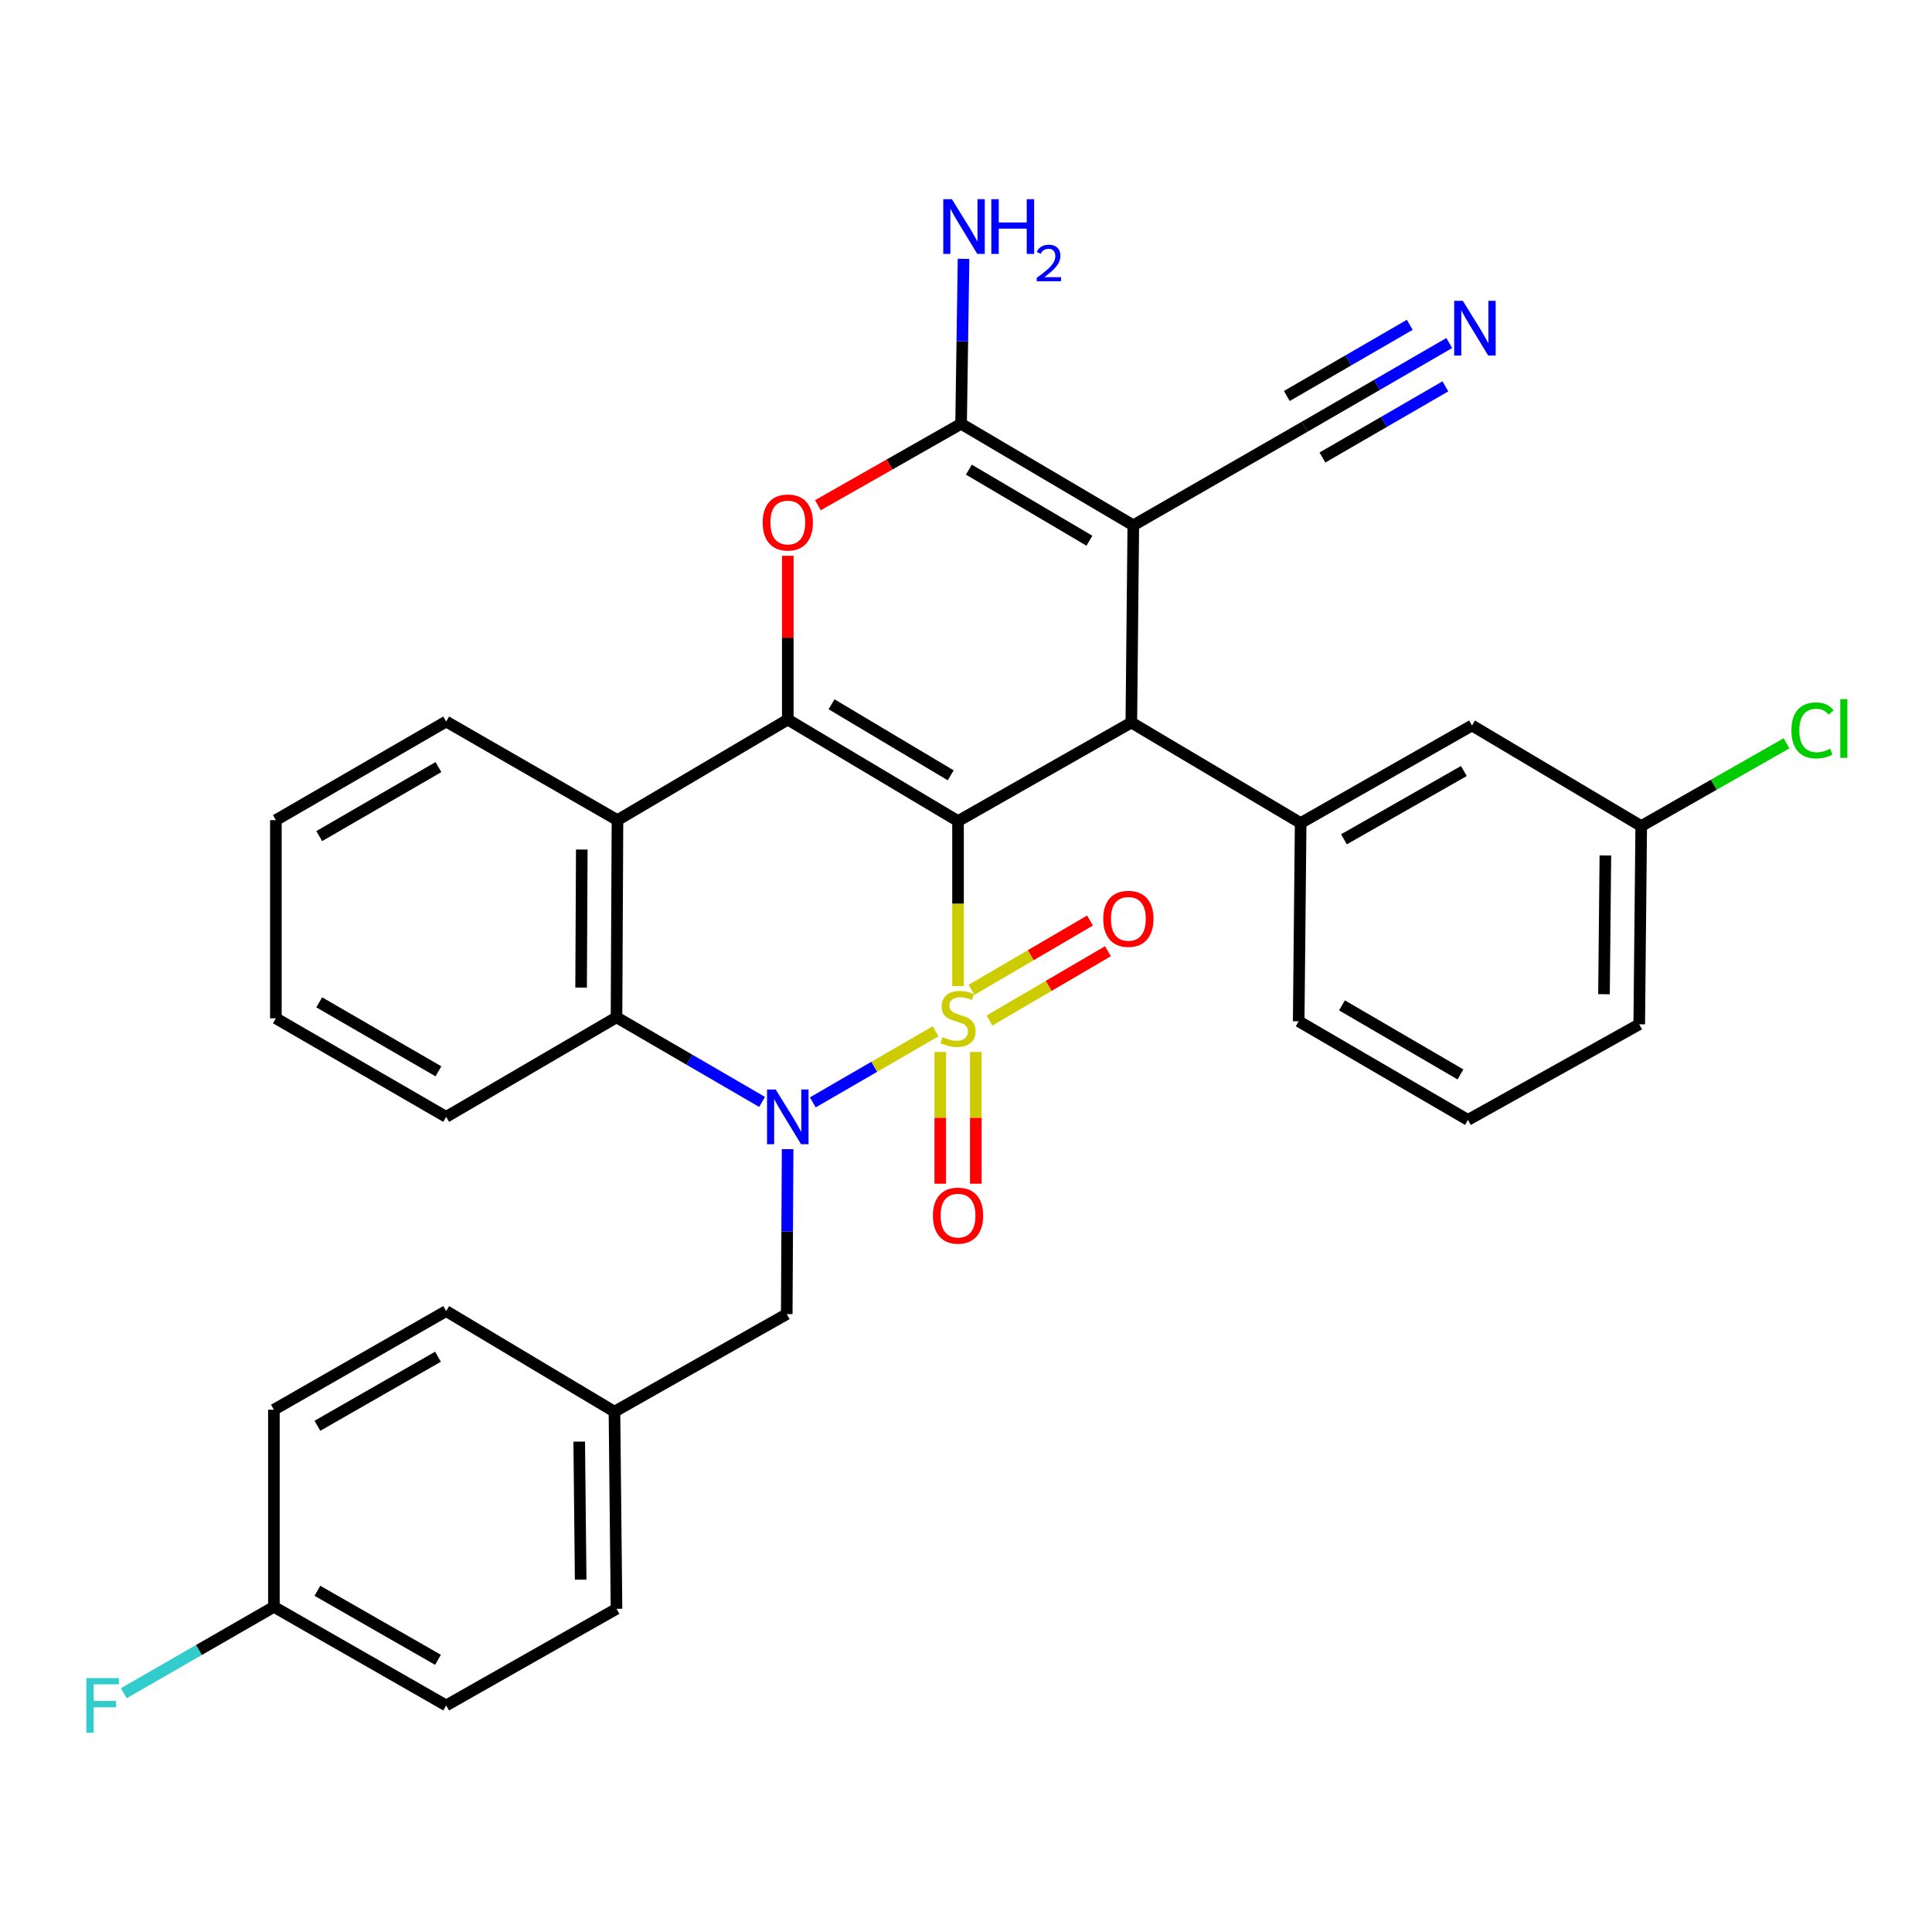 <?xml version='1.0' encoding='iso-8859-1'?>
<svg version='1.1' baseProfile='full'
              xmlns='http://www.w3.org/2000/svg'
                      xmlns:rdkit='http://www.rdkit.org/xml'
                      xmlns:xlink='http://www.w3.org/1999/xlink'
                  xml:space='preserve'
width='1000px' height='1000px' viewBox='0 0 1000 1000'>
<!-- END OF HEADER -->
<rect style='opacity:1.0;fill:#FFFFFF;stroke:none' width='1000' height='1000' x='0' y='0'> </rect>
<path class='bond-0' d='M 495.876,510.403 L 495.876,467.696' style='fill:none;fill-rule:evenodd;stroke:#CCCC00;stroke-width:6px;stroke-linecap:butt;stroke-linejoin:miter;stroke-opacity:1' />
<path class='bond-0' d='M 495.876,467.696 L 495.876,424.988' style='fill:none;fill-rule:evenodd;stroke:#000000;stroke-width:6px;stroke-linecap:butt;stroke-linejoin:miter;stroke-opacity:1' />
<path class='bond-1' d='M 484.25,533.806 L 452.48,552.198' style='fill:none;fill-rule:evenodd;stroke:#CCCC00;stroke-width:6px;stroke-linecap:butt;stroke-linejoin:miter;stroke-opacity:1' />
<path class='bond-1' d='M 452.48,552.198 L 420.71,570.591' style='fill:none;fill-rule:evenodd;stroke:#0000FF;stroke-width:6px;stroke-linecap:butt;stroke-linejoin:miter;stroke-opacity:1' />
<path class='bond-10' d='M 512.153,528.212 L 542.811,510.281' style='fill:none;fill-rule:evenodd;stroke:#CCCC00;stroke-width:6px;stroke-linecap:butt;stroke-linejoin:miter;stroke-opacity:1' />
<path class='bond-10' d='M 542.811,510.281 L 573.469,492.351' style='fill:none;fill-rule:evenodd;stroke:#FF0000;stroke-width:6px;stroke-linecap:butt;stroke-linejoin:miter;stroke-opacity:1' />
<path class='bond-10' d='M 502.865,512.331 L 533.523,494.4' style='fill:none;fill-rule:evenodd;stroke:#CCCC00;stroke-width:6px;stroke-linecap:butt;stroke-linejoin:miter;stroke-opacity:1' />
<path class='bond-10' d='M 533.523,494.4 L 564.181,476.47' style='fill:none;fill-rule:evenodd;stroke:#FF0000;stroke-width:6px;stroke-linecap:butt;stroke-linejoin:miter;stroke-opacity:1' />
<path class='bond-11' d='M 486.677,544.506 L 486.677,578.596' style='fill:none;fill-rule:evenodd;stroke:#CCCC00;stroke-width:6px;stroke-linecap:butt;stroke-linejoin:miter;stroke-opacity:1' />
<path class='bond-11' d='M 486.677,578.596 L 486.677,612.686' style='fill:none;fill-rule:evenodd;stroke:#FF0000;stroke-width:6px;stroke-linecap:butt;stroke-linejoin:miter;stroke-opacity:1' />
<path class='bond-11' d='M 505.074,544.506 L 505.074,578.596' style='fill:none;fill-rule:evenodd;stroke:#CCCC00;stroke-width:6px;stroke-linecap:butt;stroke-linejoin:miter;stroke-opacity:1' />
<path class='bond-11' d='M 505.074,578.596 L 505.074,612.686' style='fill:none;fill-rule:evenodd;stroke:#FF0000;stroke-width:6px;stroke-linecap:butt;stroke-linejoin:miter;stroke-opacity:1' />
<path class='bond-2' d='M 495.876,424.988 L 407.761,372.453' style='fill:none;fill-rule:evenodd;stroke:#000000;stroke-width:6px;stroke-linecap:butt;stroke-linejoin:miter;stroke-opacity:1' />
<path class='bond-2' d='M 492.08,401.306 L 430.4,364.531' style='fill:none;fill-rule:evenodd;stroke:#000000;stroke-width:6px;stroke-linecap:butt;stroke-linejoin:miter;stroke-opacity:1' />
<path class='bond-4' d='M 495.876,424.988 L 585.575,373.976' style='fill:none;fill-rule:evenodd;stroke:#000000;stroke-width:6px;stroke-linecap:butt;stroke-linejoin:miter;stroke-opacity:1' />
<path class='bond-8' d='M 394.457,570.357 L 356.781,548.46' style='fill:none;fill-rule:evenodd;stroke:#0000FF;stroke-width:6px;stroke-linecap:butt;stroke-linejoin:miter;stroke-opacity:1' />
<path class='bond-8' d='M 356.781,548.46 L 319.104,526.564' style='fill:none;fill-rule:evenodd;stroke:#000000;stroke-width:6px;stroke-linecap:butt;stroke-linejoin:miter;stroke-opacity:1' />
<path class='bond-14' d='M 407.672,594.8 L 407.446,637.488' style='fill:none;fill-rule:evenodd;stroke:#0000FF;stroke-width:6px;stroke-linecap:butt;stroke-linejoin:miter;stroke-opacity:1' />
<path class='bond-14' d='M 407.446,637.488 L 407.219,680.175' style='fill:none;fill-rule:evenodd;stroke:#000000;stroke-width:6px;stroke-linecap:butt;stroke-linejoin:miter;stroke-opacity:1' />
<path class='bond-6' d='M 407.761,372.453 L 407.761,330.065' style='fill:none;fill-rule:evenodd;stroke:#000000;stroke-width:6px;stroke-linecap:butt;stroke-linejoin:miter;stroke-opacity:1' />
<path class='bond-6' d='M 407.761,330.065 L 407.761,287.678' style='fill:none;fill-rule:evenodd;stroke:#FF0000;stroke-width:6px;stroke-linecap:butt;stroke-linejoin:miter;stroke-opacity:1' />
<path class='bond-33' d='M 407.761,372.453 L 319.605,424.498' style='fill:none;fill-rule:evenodd;stroke:#000000;stroke-width:6px;stroke-linecap:butt;stroke-linejoin:miter;stroke-opacity:1' />
<path class='bond-3' d='M 586.597,271.909 L 585.575,373.976' style='fill:none;fill-rule:evenodd;stroke:#000000;stroke-width:6px;stroke-linecap:butt;stroke-linejoin:miter;stroke-opacity:1' />
<path class='bond-5' d='M 586.597,271.909 L 497.46,219.353' style='fill:none;fill-rule:evenodd;stroke:#000000;stroke-width:6px;stroke-linecap:butt;stroke-linejoin:miter;stroke-opacity:1' />
<path class='bond-5' d='M 563.882,279.874 L 501.486,243.085' style='fill:none;fill-rule:evenodd;stroke:#000000;stroke-width:6px;stroke-linecap:butt;stroke-linejoin:miter;stroke-opacity:1' />
<path class='bond-12' d='M 586.597,271.909 L 675.274,220.886' style='fill:none;fill-rule:evenodd;stroke:#000000;stroke-width:6px;stroke-linecap:butt;stroke-linejoin:miter;stroke-opacity:1' />
<path class='bond-9' d='M 585.575,373.976 L 673.219,426.011' style='fill:none;fill-rule:evenodd;stroke:#000000;stroke-width:6px;stroke-linecap:butt;stroke-linejoin:miter;stroke-opacity:1' />
<path class='bond-16' d='M 497.46,219.353 L 498.092,176.666' style='fill:none;fill-rule:evenodd;stroke:#000000;stroke-width:6px;stroke-linecap:butt;stroke-linejoin:miter;stroke-opacity:1' />
<path class='bond-16' d='M 498.092,176.666 L 498.725,133.979' style='fill:none;fill-rule:evenodd;stroke:#0000FF;stroke-width:6px;stroke-linecap:butt;stroke-linejoin:miter;stroke-opacity:1' />
<path class='bond-34' d='M 497.46,219.353 L 460.4,240.429' style='fill:none;fill-rule:evenodd;stroke:#000000;stroke-width:6px;stroke-linecap:butt;stroke-linejoin:miter;stroke-opacity:1' />
<path class='bond-34' d='M 460.4,240.429 L 423.34,261.505' style='fill:none;fill-rule:evenodd;stroke:#FF0000;stroke-width:6px;stroke-linecap:butt;stroke-linejoin:miter;stroke-opacity:1' />
<path class='bond-7' d='M 319.605,424.498 L 319.104,526.564' style='fill:none;fill-rule:evenodd;stroke:#000000;stroke-width:6px;stroke-linecap:butt;stroke-linejoin:miter;stroke-opacity:1' />
<path class='bond-7' d='M 301.132,439.718 L 300.782,511.164' style='fill:none;fill-rule:evenodd;stroke:#000000;stroke-width:6px;stroke-linecap:butt;stroke-linejoin:miter;stroke-opacity:1' />
<path class='bond-20' d='M 319.605,424.498 L 230.938,373.465' style='fill:none;fill-rule:evenodd;stroke:#000000;stroke-width:6px;stroke-linecap:butt;stroke-linejoin:miter;stroke-opacity:1' />
<path class='bond-24' d='M 319.104,526.564 L 230.938,578.088' style='fill:none;fill-rule:evenodd;stroke:#000000;stroke-width:6px;stroke-linecap:butt;stroke-linejoin:miter;stroke-opacity:1' />
<path class='bond-15' d='M 673.219,426.011 L 761.896,375.509' style='fill:none;fill-rule:evenodd;stroke:#000000;stroke-width:6px;stroke-linecap:butt;stroke-linejoin:miter;stroke-opacity:1' />
<path class='bond-15' d='M 695.625,434.422 L 757.699,399.071' style='fill:none;fill-rule:evenodd;stroke:#000000;stroke-width:6px;stroke-linecap:butt;stroke-linejoin:miter;stroke-opacity:1' />
<path class='bond-23' d='M 673.219,426.011 L 672.197,528.608' style='fill:none;fill-rule:evenodd;stroke:#000000;stroke-width:6px;stroke-linecap:butt;stroke-linejoin:miter;stroke-opacity:1' />
<path class='bond-13' d='M 675.274,220.886 L 712.703,199.22' style='fill:none;fill-rule:evenodd;stroke:#000000;stroke-width:6px;stroke-linecap:butt;stroke-linejoin:miter;stroke-opacity:1' />
<path class='bond-13' d='M 712.703,199.22 L 750.133,177.554' style='fill:none;fill-rule:evenodd;stroke:#0000FF;stroke-width:6px;stroke-linecap:butt;stroke-linejoin:miter;stroke-opacity:1' />
<path class='bond-13' d='M 684.49,236.809 L 716.306,218.393' style='fill:none;fill-rule:evenodd;stroke:#000000;stroke-width:6px;stroke-linecap:butt;stroke-linejoin:miter;stroke-opacity:1' />
<path class='bond-13' d='M 716.306,218.393 L 748.121,199.976' style='fill:none;fill-rule:evenodd;stroke:#0000FF;stroke-width:6px;stroke-linecap:butt;stroke-linejoin:miter;stroke-opacity:1' />
<path class='bond-13' d='M 666.057,204.964 L 697.872,186.547' style='fill:none;fill-rule:evenodd;stroke:#000000;stroke-width:6px;stroke-linecap:butt;stroke-linejoin:miter;stroke-opacity:1' />
<path class='bond-13' d='M 697.872,186.547 L 729.687,168.131' style='fill:none;fill-rule:evenodd;stroke:#0000FF;stroke-width:6px;stroke-linecap:butt;stroke-linejoin:miter;stroke-opacity:1' />
<path class='bond-17' d='M 407.219,680.175 L 318.041,730.677' style='fill:none;fill-rule:evenodd;stroke:#000000;stroke-width:6px;stroke-linecap:butt;stroke-linejoin:miter;stroke-opacity:1' />
<path class='bond-18' d='M 761.896,375.509 L 849.49,427.574' style='fill:none;fill-rule:evenodd;stroke:#000000;stroke-width:6px;stroke-linecap:butt;stroke-linejoin:miter;stroke-opacity:1' />
<path class='bond-25' d='M 318.041,730.677 L 230.938,678.611' style='fill:none;fill-rule:evenodd;stroke:#000000;stroke-width:6px;stroke-linecap:butt;stroke-linejoin:miter;stroke-opacity:1' />
<path class='bond-26' d='M 318.041,730.677 L 319.104,832.723' style='fill:none;fill-rule:evenodd;stroke:#000000;stroke-width:6px;stroke-linecap:butt;stroke-linejoin:miter;stroke-opacity:1' />
<path class='bond-26' d='M 299.804,746.175 L 300.548,817.607' style='fill:none;fill-rule:evenodd;stroke:#000000;stroke-width:6px;stroke-linecap:butt;stroke-linejoin:miter;stroke-opacity:1' />
<path class='bond-21' d='M 849.49,427.574 L 887.088,406.16' style='fill:none;fill-rule:evenodd;stroke:#000000;stroke-width:6px;stroke-linecap:butt;stroke-linejoin:miter;stroke-opacity:1' />
<path class='bond-21' d='M 887.088,406.16 L 924.686,384.745' style='fill:none;fill-rule:evenodd;stroke:#00CC00;stroke-width:6px;stroke-linecap:butt;stroke-linejoin:miter;stroke-opacity:1' />
<path class='bond-37' d='M 849.49,427.574 L 848.468,530.172' style='fill:none;fill-rule:evenodd;stroke:#000000;stroke-width:6px;stroke-linecap:butt;stroke-linejoin:miter;stroke-opacity:1' />
<path class='bond-37' d='M 830.94,442.781 L 830.224,514.599' style='fill:none;fill-rule:evenodd;stroke:#000000;stroke-width:6px;stroke-linecap:butt;stroke-linejoin:miter;stroke-opacity:1' />
<path class='bond-19' d='M 141.771,831.701 L 230.938,882.734' style='fill:none;fill-rule:evenodd;stroke:#000000;stroke-width:6px;stroke-linecap:butt;stroke-linejoin:miter;stroke-opacity:1' />
<path class='bond-19' d='M 164.284,823.388 L 226.702,859.111' style='fill:none;fill-rule:evenodd;stroke:#000000;stroke-width:6px;stroke-linecap:butt;stroke-linejoin:miter;stroke-opacity:1' />
<path class='bond-22' d='M 141.771,831.701 L 102.926,854.058' style='fill:none;fill-rule:evenodd;stroke:#000000;stroke-width:6px;stroke-linecap:butt;stroke-linejoin:miter;stroke-opacity:1' />
<path class='bond-22' d='M 102.926,854.058 L 64.082,876.416' style='fill:none;fill-rule:evenodd;stroke:#33CCCC;stroke-width:6px;stroke-linecap:butt;stroke-linejoin:miter;stroke-opacity:1' />
<path class='bond-35' d='M 141.771,831.701 L 141.771,729.675' style='fill:none;fill-rule:evenodd;stroke:#000000;stroke-width:6px;stroke-linecap:butt;stroke-linejoin:miter;stroke-opacity:1' />
<path class='bond-36' d='M 230.938,373.465 L 142.793,424.498' style='fill:none;fill-rule:evenodd;stroke:#000000;stroke-width:6px;stroke-linecap:butt;stroke-linejoin:miter;stroke-opacity:1' />
<path class='bond-36' d='M 226.935,397.041 L 165.233,432.765' style='fill:none;fill-rule:evenodd;stroke:#000000;stroke-width:6px;stroke-linecap:butt;stroke-linejoin:miter;stroke-opacity:1' />
<path class='bond-29' d='M 672.197,528.608 L 759.801,579.672' style='fill:none;fill-rule:evenodd;stroke:#000000;stroke-width:6px;stroke-linecap:butt;stroke-linejoin:miter;stroke-opacity:1' />
<path class='bond-29' d='M 694.603,520.373 L 755.925,556.118' style='fill:none;fill-rule:evenodd;stroke:#000000;stroke-width:6px;stroke-linecap:butt;stroke-linejoin:miter;stroke-opacity:1' />
<path class='bond-32' d='M 230.938,578.088 L 142.793,527.075' style='fill:none;fill-rule:evenodd;stroke:#000000;stroke-width:6px;stroke-linecap:butt;stroke-linejoin:miter;stroke-opacity:1' />
<path class='bond-32' d='M 226.932,554.513 L 165.23,518.804' style='fill:none;fill-rule:evenodd;stroke:#000000;stroke-width:6px;stroke-linecap:butt;stroke-linejoin:miter;stroke-opacity:1' />
<path class='bond-28' d='M 230.938,678.611 L 141.771,729.675' style='fill:none;fill-rule:evenodd;stroke:#000000;stroke-width:6px;stroke-linecap:butt;stroke-linejoin:miter;stroke-opacity:1' />
<path class='bond-28' d='M 226.706,702.236 L 164.289,737.981' style='fill:none;fill-rule:evenodd;stroke:#000000;stroke-width:6px;stroke-linecap:butt;stroke-linejoin:miter;stroke-opacity:1' />
<path class='bond-27' d='M 319.104,832.723 L 230.938,882.734' style='fill:none;fill-rule:evenodd;stroke:#000000;stroke-width:6px;stroke-linecap:butt;stroke-linejoin:miter;stroke-opacity:1' />
<path class='bond-30' d='M 759.801,579.672 L 848.468,530.172' style='fill:none;fill-rule:evenodd;stroke:#000000;stroke-width:6px;stroke-linecap:butt;stroke-linejoin:miter;stroke-opacity:1' />
<path class='bond-31' d='M 142.793,424.498 L 142.793,527.075' style='fill:none;fill-rule:evenodd;stroke:#000000;stroke-width:6px;stroke-linecap:butt;stroke-linejoin:miter;stroke-opacity:1' />
<path  class='atom-0' d='M 487.876 536.795
Q 488.196 536.915, 489.516 537.475
Q 490.836 538.035, 492.276 538.395
Q 493.756 538.715, 495.196 538.715
Q 497.876 538.715, 499.436 537.435
Q 500.996 536.115, 500.996 533.835
Q 500.996 532.275, 500.196 531.315
Q 499.436 530.355, 498.236 529.835
Q 497.036 529.315, 495.036 528.715
Q 492.516 527.955, 490.996 527.235
Q 489.516 526.515, 488.436 524.995
Q 487.396 523.475, 487.396 520.915
Q 487.396 517.355, 489.796 515.155
Q 492.236 512.955, 497.036 512.955
Q 500.316 512.955, 504.036 514.515
L 503.116 517.595
Q 499.716 516.195, 497.156 516.195
Q 494.396 516.195, 492.876 517.355
Q 491.356 518.475, 491.396 520.435
Q 491.396 521.955, 492.156 522.875
Q 492.956 523.795, 494.076 524.315
Q 495.236 524.835, 497.156 525.435
Q 499.716 526.235, 501.236 527.035
Q 502.756 527.835, 503.836 529.475
Q 504.956 531.075, 504.956 533.835
Q 504.956 537.755, 502.316 539.875
Q 499.716 541.955, 495.356 541.955
Q 492.836 541.955, 490.916 541.395
Q 489.036 540.875, 486.796 539.955
L 487.876 536.795
' fill='#CCCC00'/>
<path  class='atom-2' d='M 401.501 563.928
L 410.781 578.928
Q 411.701 580.408, 413.181 583.088
Q 414.661 585.768, 414.741 585.928
L 414.741 563.928
L 418.501 563.928
L 418.501 592.248
L 414.621 592.248
L 404.661 575.848
Q 403.501 573.928, 402.261 571.728
Q 401.061 569.528, 400.701 568.848
L 400.701 592.248
L 397.021 592.248
L 397.021 563.928
L 401.501 563.928
' fill='#0000FF'/>
<path  class='atom-7' d='M 394.761 270.446
Q 394.761 263.646, 398.121 259.846
Q 401.481 256.046, 407.761 256.046
Q 414.041 256.046, 417.401 259.846
Q 420.761 263.646, 420.761 270.446
Q 420.761 277.326, 417.361 281.246
Q 413.961 285.126, 407.761 285.126
Q 401.521 285.126, 398.121 281.246
Q 394.761 277.366, 394.761 270.446
M 407.761 281.926
Q 412.081 281.926, 414.401 279.046
Q 416.761 276.126, 416.761 270.446
Q 416.761 264.886, 414.401 262.086
Q 412.081 259.246, 407.761 259.246
Q 403.441 259.246, 401.081 262.046
Q 398.761 264.846, 398.761 270.446
Q 398.761 276.166, 401.081 279.046
Q 403.441 281.926, 407.761 281.926
' fill='#FF0000'/>
<path  class='atom-11' d='M 571.041 475.591
Q 571.041 468.791, 574.401 464.991
Q 577.761 461.191, 584.041 461.191
Q 590.321 461.191, 593.681 464.991
Q 597.041 468.791, 597.041 475.591
Q 597.041 482.471, 593.641 486.391
Q 590.241 490.271, 584.041 490.271
Q 577.801 490.271, 574.401 486.391
Q 571.041 482.511, 571.041 475.591
M 584.041 487.071
Q 588.361 487.071, 590.681 484.191
Q 593.041 481.271, 593.041 475.591
Q 593.041 470.031, 590.681 467.231
Q 588.361 464.391, 584.041 464.391
Q 579.721 464.391, 577.361 467.191
Q 575.041 469.991, 575.041 475.591
Q 575.041 481.311, 577.361 484.191
Q 579.721 487.071, 584.041 487.071
' fill='#FF0000'/>
<path  class='atom-12' d='M 482.876 629.201
Q 482.876 622.401, 486.236 618.601
Q 489.596 614.801, 495.876 614.801
Q 502.156 614.801, 505.516 618.601
Q 508.876 622.401, 508.876 629.201
Q 508.876 636.081, 505.476 640.001
Q 502.076 643.881, 495.876 643.881
Q 489.636 643.881, 486.236 640.001
Q 482.876 636.121, 482.876 629.201
M 495.876 640.681
Q 500.196 640.681, 502.516 637.801
Q 504.876 634.881, 504.876 629.201
Q 504.876 623.641, 502.516 620.841
Q 500.196 618.001, 495.876 618.001
Q 491.556 618.001, 489.196 620.801
Q 486.876 623.601, 486.876 629.201
Q 486.876 634.921, 489.196 637.801
Q 491.556 640.681, 495.876 640.681
' fill='#FF0000'/>
<path  class='atom-14' d='M 757.159 155.703
L 766.439 170.703
Q 767.359 172.183, 768.839 174.863
Q 770.319 177.543, 770.399 177.703
L 770.399 155.703
L 774.159 155.703
L 774.159 184.023
L 770.279 184.023
L 760.319 167.623
Q 759.159 165.703, 757.919 163.503
Q 756.719 161.303, 756.359 160.623
L 756.359 184.023
L 752.679 184.023
L 752.679 155.703
L 757.159 155.703
' fill='#0000FF'/>
<path  class='atom-17' d='M 492.713 103.106
L 501.993 118.106
Q 502.913 119.586, 504.393 122.266
Q 505.873 124.946, 505.953 125.106
L 505.953 103.106
L 509.713 103.106
L 509.713 131.426
L 505.833 131.426
L 495.873 115.026
Q 494.713 113.106, 493.473 110.906
Q 492.273 108.706, 491.913 108.026
L 491.913 131.426
L 488.233 131.426
L 488.233 103.106
L 492.713 103.106
' fill='#0000FF'/>
<path  class='atom-17' d='M 513.113 103.106
L 516.953 103.106
L 516.953 115.146
L 531.433 115.146
L 531.433 103.106
L 535.273 103.106
L 535.273 131.426
L 531.433 131.426
L 531.433 118.346
L 516.953 118.346
L 516.953 131.426
L 513.113 131.426
L 513.113 103.106
' fill='#0000FF'/>
<path  class='atom-17' d='M 536.645 130.433
Q 537.332 128.664, 538.969 127.687
Q 540.605 126.684, 542.876 126.684
Q 545.701 126.684, 547.285 128.215
Q 548.869 129.746, 548.869 132.465
Q 548.869 135.237, 546.809 137.825
Q 544.777 140.412, 540.553 143.474
L 549.185 143.474
L 549.185 145.586
L 536.593 145.586
L 536.593 143.817
Q 540.077 141.336, 542.137 139.488
Q 544.222 137.64, 545.225 135.977
Q 546.229 134.313, 546.229 132.597
Q 546.229 130.802, 545.331 129.799
Q 544.433 128.796, 542.876 128.796
Q 541.371 128.796, 540.368 129.403
Q 539.365 130.01, 538.652 131.357
L 536.645 130.433
' fill='#0000FF'/>
<path  class='atom-22' d='M 927.237 378.053
Q 927.237 371.013, 930.517 367.333
Q 933.837 363.613, 940.117 363.613
Q 945.957 363.613, 949.077 367.733
L 946.437 369.893
Q 944.157 366.893, 940.117 366.893
Q 935.837 366.893, 933.557 369.773
Q 931.317 372.613, 931.317 378.053
Q 931.317 383.653, 933.637 386.533
Q 935.997 389.413, 940.557 389.413
Q 943.677 389.413, 947.317 387.533
L 948.437 390.533
Q 946.957 391.493, 944.717 392.053
Q 942.477 392.613, 939.997 392.613
Q 933.837 392.613, 930.517 388.853
Q 927.237 385.093, 927.237 378.053
' fill='#00CC00'/>
<path  class='atom-22' d='M 952.517 361.893
L 956.197 361.893
L 956.197 392.253
L 952.517 392.253
L 952.517 361.893
' fill='#00CC00'/>
<path  class='atom-23' d='M 44.684 868.574
L 61.524 868.574
L 61.524 871.814
L 48.484 871.814
L 48.484 880.414
L 60.084 880.414
L 60.084 883.694
L 48.484 883.694
L 48.484 896.894
L 44.684 896.894
L 44.684 868.574
' fill='#33CCCC'/>
</svg>
